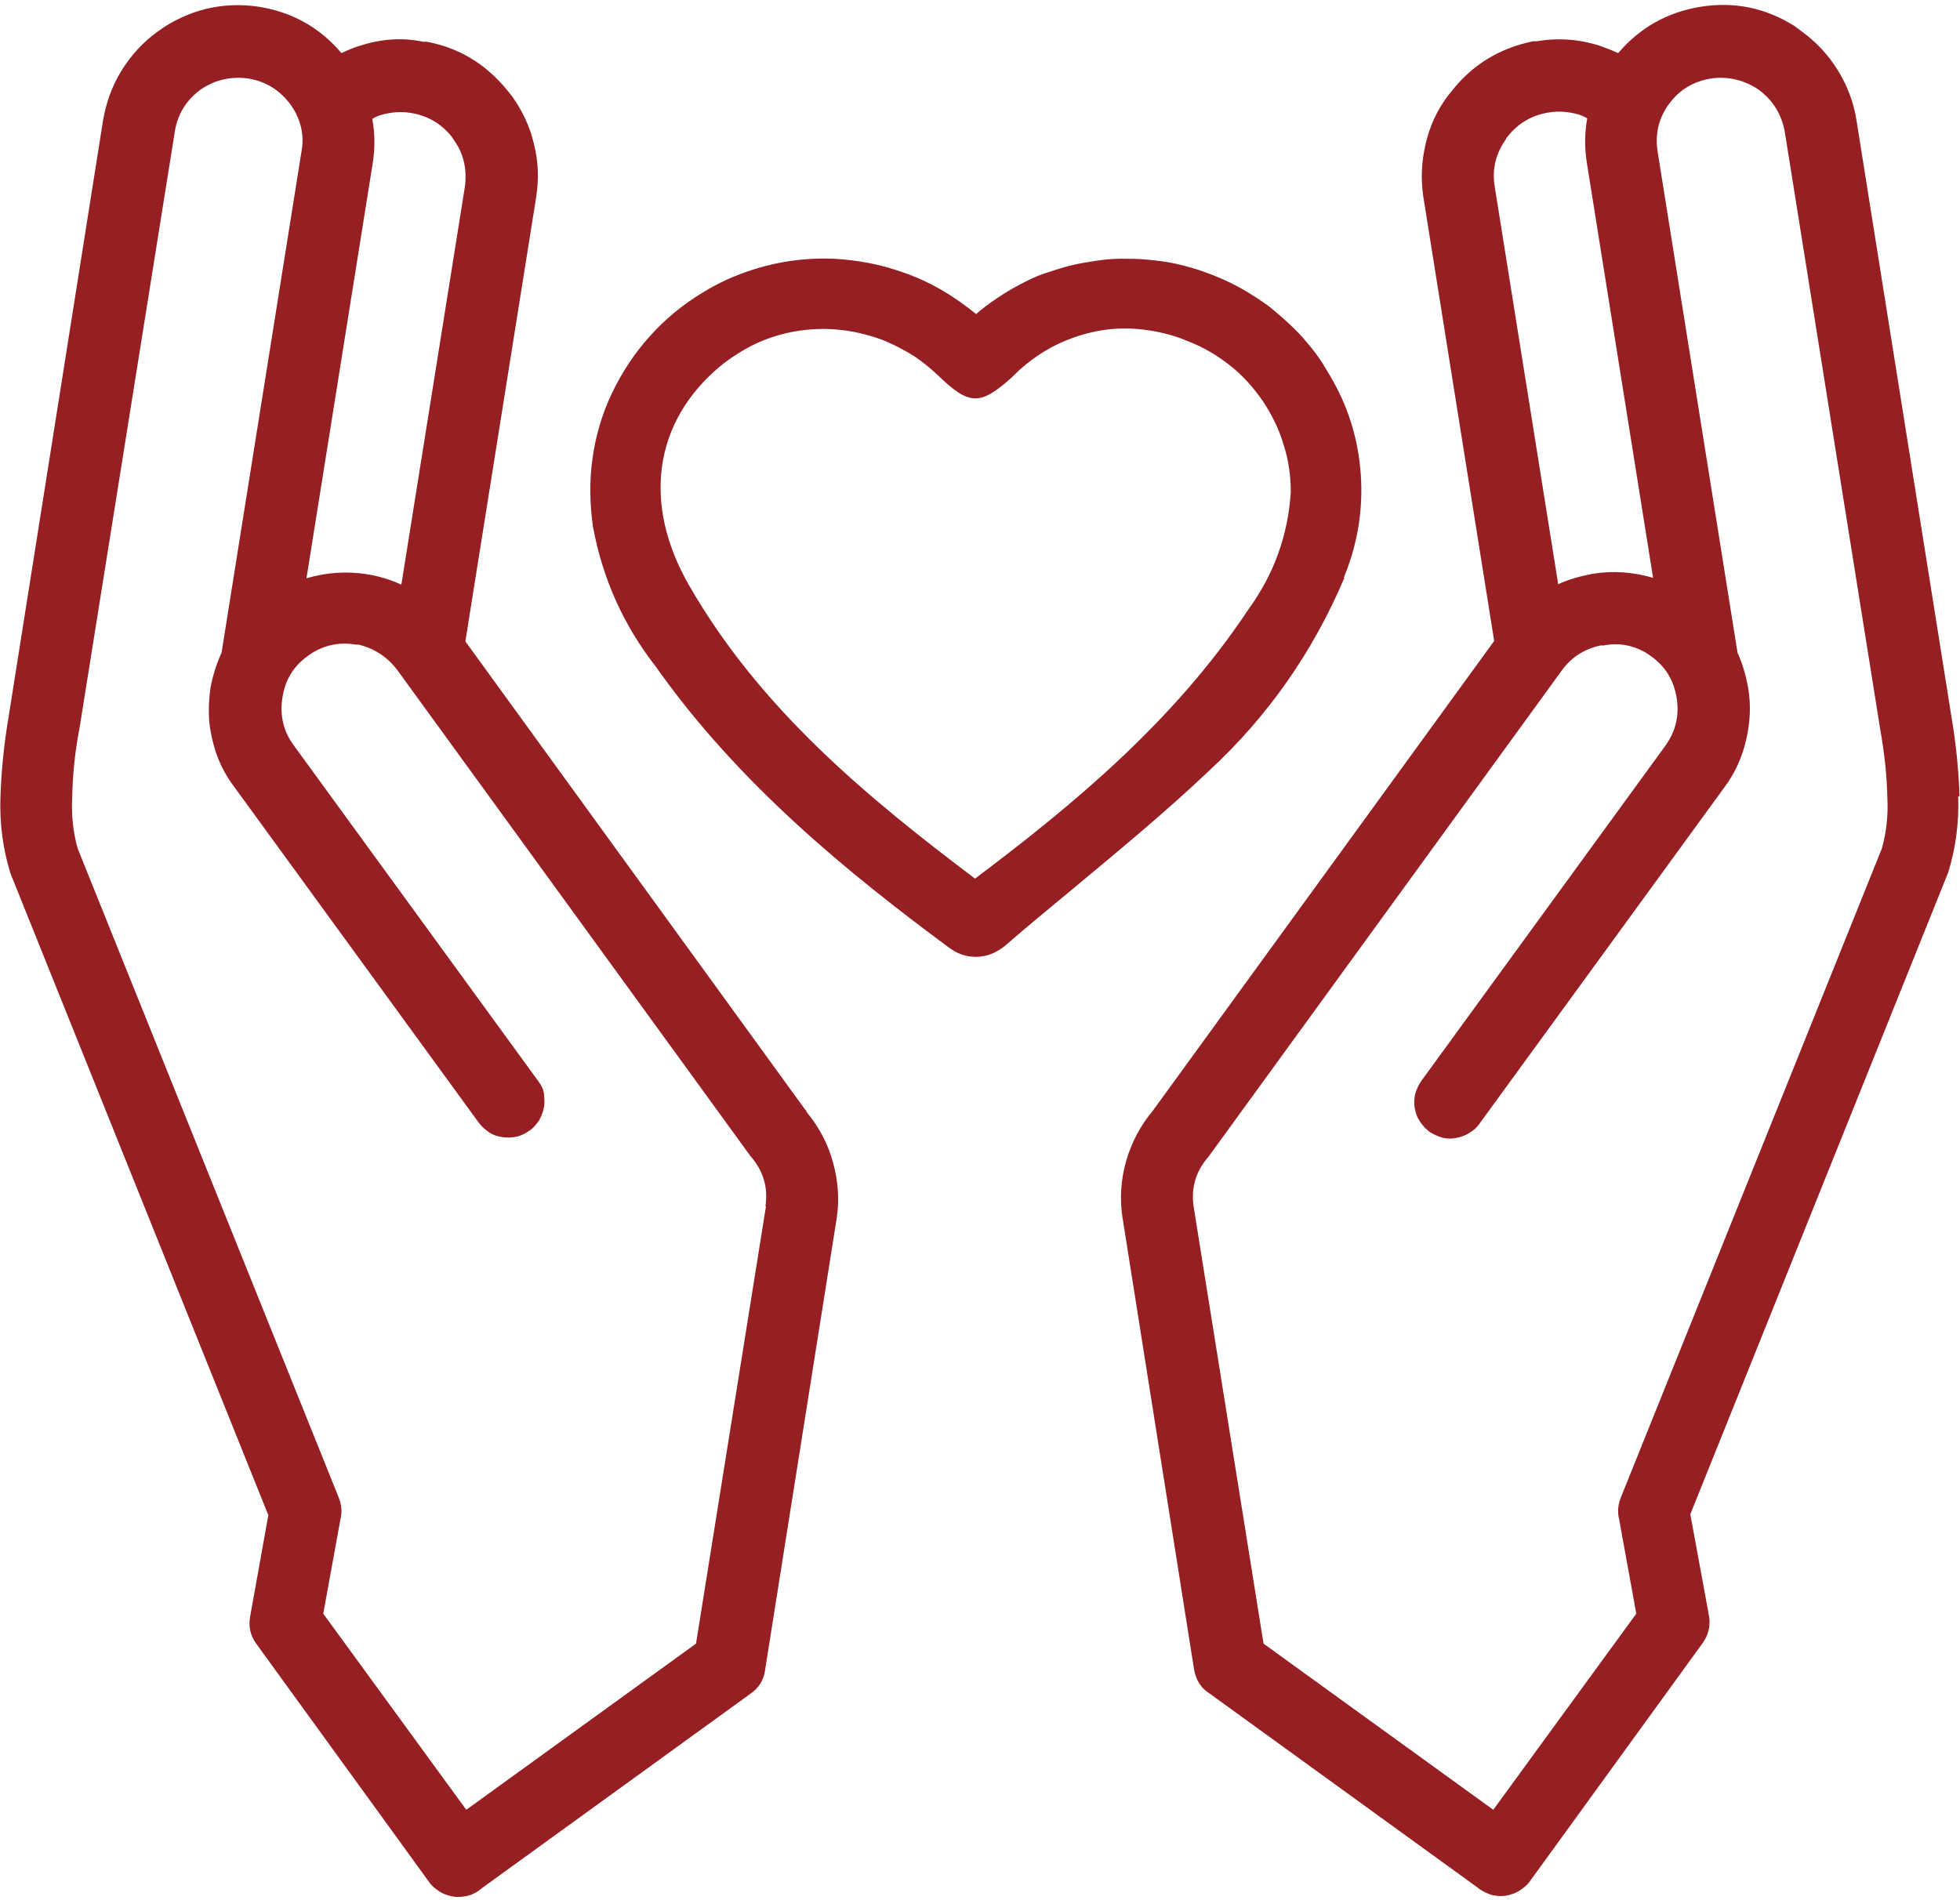 <?xml version="1.0" encoding="UTF-8"?>
<svg id="_レイヤー_2" data-name="レイヤー 2" xmlns="http://www.w3.org/2000/svg" xmlns:xlink="http://www.w3.org/1999/xlink" viewBox="0 0 43.17 41.85">
  <defs>
    <style>
      .cls-1 {
        fill: none;
      }

      .cls-2 {
        fill: #951f23;
      }

      .cls-3 {
        clip-path: url(#clippath);
      }
    </style>
    <clipPath id="clippath">
      <rect class="cls-1" x="0" width="43.17" height="41.85"/>
    </clipPath>
  </defs>
  <g id="_レイヤー_1-2" data-name="レイヤー 1">
    <g class="cls-3">
      <path class="cls-2" d="M43.16,17.55c-.02-.6-.08-1.18-.18-1.77l-2.09-13.13c-.06-.39-.2-.76-.41-1.1-.21-.34-.47-.62-.8-.86l-.16-.12h0c-.64-.4-1.33-.54-2.07-.42-.73.12-1.33.46-1.81,1.02-.13-.06-.26-.11-.4-.16-.46-.15-.93-.18-1.4-.1h-.08c-.71.15-1.29.49-1.74,1.04l-.13.16c-.24.32-.4.67-.49,1.06s-.11.77-.05,1.17l1.56,9.78-7.49,10.31-.02.03c-.28.33-.48.71-.6,1.13-.11.4-.14.8-.08,1.21l1.58,9.98c.04.22.14.4.33.52l5.91,4.28.05.04c.09.06.18.1.28.13.1.02.21.03.31.01s.2-.05.29-.11c.09-.06.17-.12.23-.21l3.8-5.24c.13-.18.18-.39.14-.61l-.41-2.23,5.68-14.14c.17-.55.24-1.11.22-1.68ZM33.17,3.05l.05-.06c.23-.28.52-.45.88-.51.22-.04.45-.02.66.04.07.02.14.05.2.09-.06.32-.06.65-.01.97l1.46,9.15c-.44-.13-.88-.16-1.33-.09-.26.05-.52.12-.76.23l-1.4-8.77c-.06-.39.03-.73.26-1.05ZM41.45,18.69l-5.75,14.3c-.06.15-.08.31-.04.47l.38,2.09-3.15,4.32-5.06-3.66-1.54-9.63c-.06-.42.05-.78.33-1.1l7.78-10.71c.21-.29.49-.47.85-.55h.07c.35-.07.68,0,.98.19l.07.05c.32.23.5.54.56.92.06.38-.02.73-.25,1.05l-5.38,7.39c-.06.09-.1.18-.13.28-.02.1-.03.2-.01.31s.05.2.11.29c.06.09.12.16.21.23.09.06.18.1.28.13s.21.03.31.01.2-.05.29-.11c.09-.05.17-.12.23-.21l5.38-7.39c.24-.32.4-.67.49-1.06.09-.39.11-.78.04-1.17-.05-.26-.12-.51-.23-.75l-1.76-11.04c-.06-.39.02-.73.25-1.05l.04-.05c.22-.28.52-.45.88-.51.36-.05.69.02,1,.21l.06.04c.31.23.5.54.57.92l2.1,13.15c.09.51.15,1.01.16,1.53.02.38-.02.75-.12,1.11ZM17.76,24.47l-.03-.03-7.48-10.31,1.56-9.79c.06-.39.05-.78-.05-1.17-.09-.39-.26-.74-.49-1.06l-.13-.16c-.46-.55-1.04-.9-1.74-1.03h-.08c-.47-.1-.94-.06-1.4.09-.14.04-.27.1-.4.16-.47-.56-1.08-.9-1.81-1.02-.74-.11-1.43.03-2.07.43h0s-.16.11-.16.11c-.32.23-.59.52-.8.86-.21.34-.34.7-.41,1.1L.19,15.79c-.1.59-.16,1.17-.18,1.77-.02.57.05,1.13.22,1.68l5.68,14.14-.4,2.23c-.04.22,0,.42.14.61l3.8,5.24c.06.09.14.15.23.21s.19.09.29.11c.1.02.21.01.31-.01.1-.02.2-.07.28-.13l.05-.04,5.91-4.28c.19-.13.3-.3.33-.52l1.58-9.97c.06-.41.03-.81-.08-1.21-.11-.42-.31-.79-.59-1.13ZM8.21,3.59c.05-.32.05-.65-.01-.97.06-.04.13-.07.2-.09.22-.06.44-.08.66-.04.36.06.65.23.88.51l.04.06c.23.31.31.66.26,1.05l-1.4,8.77c-.24-.11-.5-.19-.76-.23-.45-.07-.89-.04-1.33.09l1.46-9.15ZM16.87,26.58l-1.54,9.63-5.06,3.66-3.15-4.32.38-2.09c.04-.16.02-.32-.04-.47L1.71,18.69c-.1-.36-.14-.73-.12-1.11.01-.51.06-1.02.16-1.53L3.85,2.9c.06-.38.25-.69.56-.92l.06-.04c.3-.19.64-.26,1-.21.36.06.65.23.88.51l.04.05c.23.32.32.67.25,1.05l-1.76,11.04c-.11.24-.19.49-.24.75-.04.26-.05.52-.03.78.03.26.09.52.18.76s.22.47.38.68l5.38,7.39c.06.08.14.15.23.21s.19.09.29.1c.1.02.21.01.31-.01.1-.02.19-.07.28-.13.09-.06.15-.14.21-.22.05-.09.09-.19.11-.29.02-.1.01-.21,0-.31s-.07-.2-.13-.28l-5.38-7.39c-.23-.31-.31-.66-.25-1.05.06-.39.24-.69.56-.92l.07-.05c.3-.19.63-.26.98-.2h.07c.35.09.63.27.85.56l7.78,10.71c.28.32.39.68.33,1.1ZM29.6,12.72c.28-.68.41-1.39.38-2.12-.03-.73-.21-1.43-.55-2.08-.09-.17-.19-.34-.29-.5s-.22-.32-.35-.47c-.12-.15-.26-.29-.4-.42-.14-.13-.29-.26-.44-.38-.16-.12-.32-.22-.48-.32-.17-.1-.34-.19-.52-.27-.18-.08-.36-.15-.54-.21-.19-.06-.37-.11-.56-.15-.19-.04-.38-.06-.58-.08s-.39-.02-.58-.02c-.19,0-.39.02-.58.05-.19.03-.38.06-.57.11-.19.05-.37.11-.55.17s-.36.15-.53.24-.34.19-.5.3-.32.22-.46.35c-.1-.08-.2-.16-.3-.23-.41-.3-.86-.54-1.34-.7-.48-.17-.98-.26-1.49-.29-.51-.02-1.01.03-1.51.16-.49.13-.96.32-1.39.59-.43.26-.82.58-1.16.96-.34.38-.61.79-.83,1.25s-.36.94-.43,1.44c-.07.5-.06,1,.01,1.5.21,1.14.67,2.17,1.38,3.08,1.83,2.6,4.28,4.58,6.44,6.18.18.14.38.22.61.22.27,0,.5-.11.7-.29.45-.39.91-.77,1.37-1.15,1.02-.85,2.08-1.72,3.06-2.65,1.31-1.21,2.3-2.63,2.99-4.26ZM21.48,19.36c-2.33-1.76-4.72-3.71-6.3-6.46-1.04-1.8-.78-3.61.68-4.83.17-.14.35-.26.54-.37.19-.11.39-.2.6-.27s.42-.12.64-.15c.22-.03.44-.04.65-.03s.44.04.65.09.42.11.62.2c.2.09.39.19.58.31.18.12.35.26.51.41.7.68.94.68,1.64.05l.04-.04c.25-.25.52-.45.83-.62.31-.16.63-.28.98-.35.34-.07.69-.08,1.03-.04s.68.12,1,.26c.34.13.64.31.92.53.28.22.52.49.72.78.2.3.36.62.46.96.11.34.16.69.16,1.05-.06.95-.37,1.81-.93,2.58-1.63,2.46-3.86,4.31-6.03,5.94Z"/>
    </g>
  </g>
</svg>